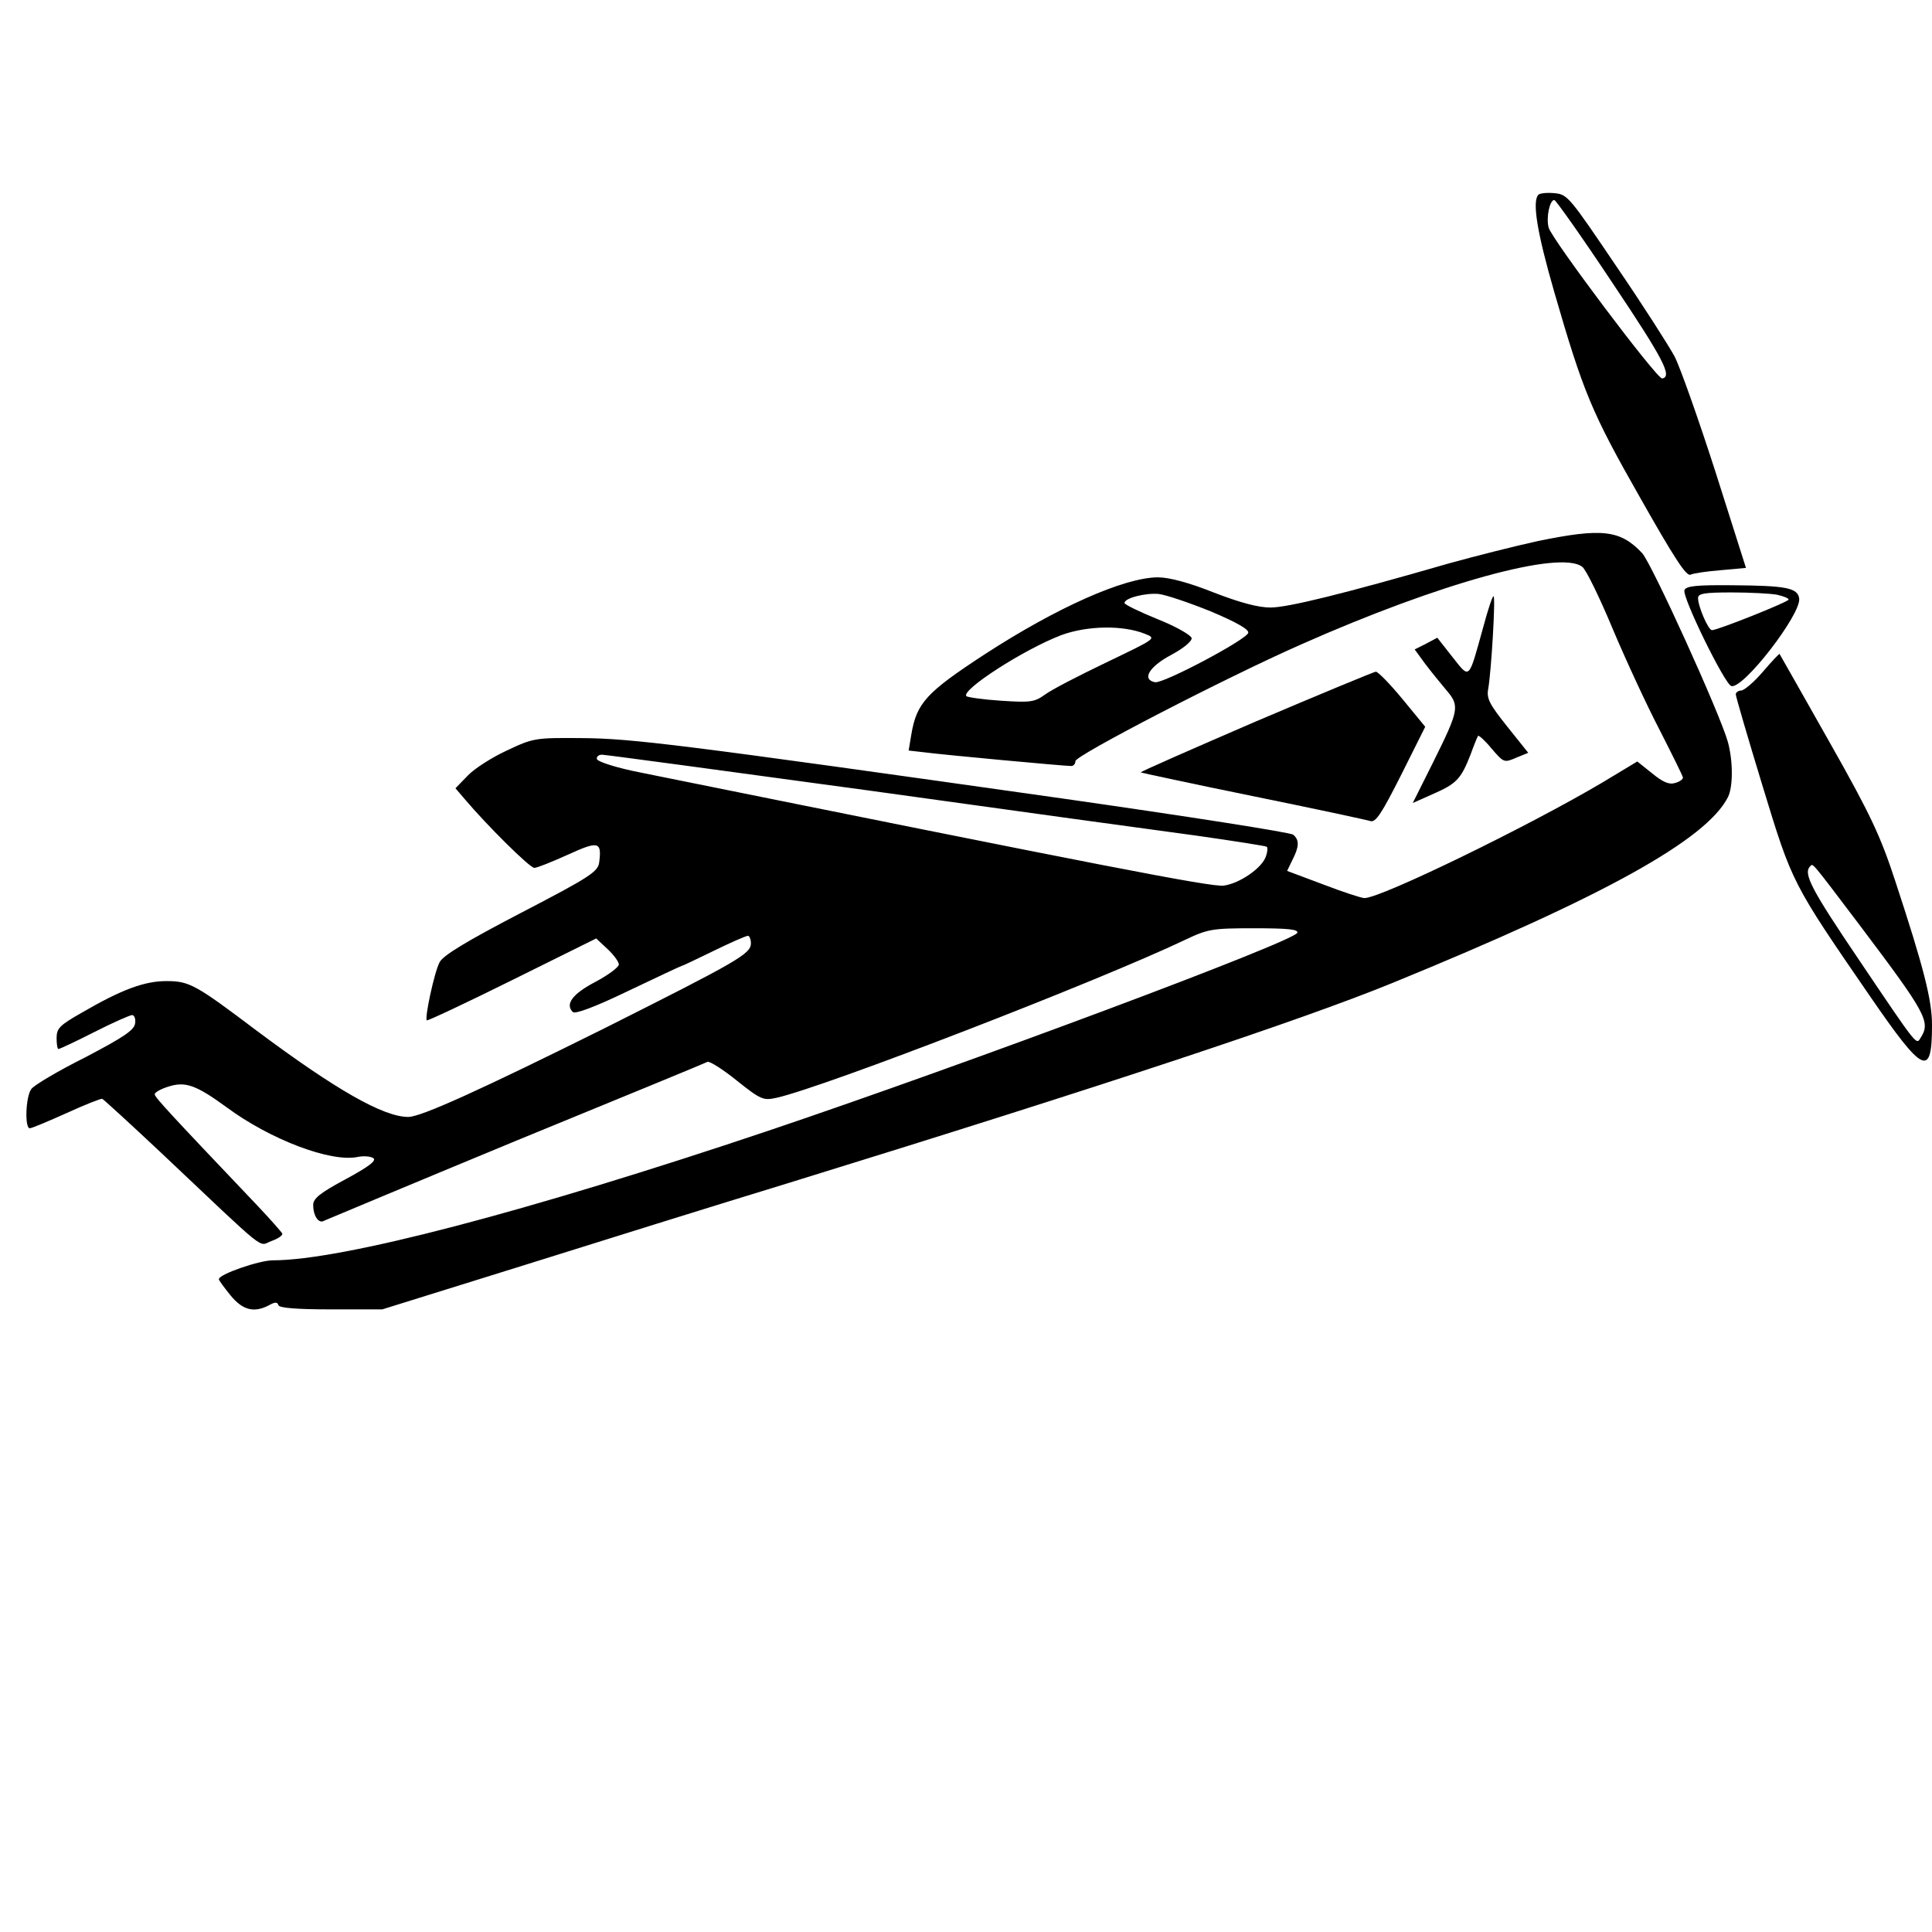 <?xml version="1.0" standalone="no"?>
<!DOCTYPE svg PUBLIC "-//W3C//DTD SVG 20010904//EN" "http://www.w3.org/TR/2001/REC-SVG-20010904/DTD/svg10.dtd">
<svg xmlns="http://www.w3.org/2000/svg" version="1.0" width="512pt" height="512pt" viewBox="0 0 512 512" preserveAspectRatio="xMidYMid meet">
<g transform="translate(0,512) scale(0.1,-0.1)" fill="#000000" stroke="none">
<path d="M4077 4604 c-17 -17 -4 -99 42 -258 77 -266 99 -319 227 -544 91 -161 123 -210 134 -205 8 4 45 9 81 12 l66 6 -81 255 c-45 140 -94 278 -108 305 -15 28 -84 136 -155 240 -123 182 -129 190 -163 193 -20 2 -39 0 -43 -4z m197 -235 c136 -203 158 -247 131 -252 -13 -3 -294 371 -301 400 -7 27 3 73 15 73 4 0 74 -99 155 -221z"/>
<path d="M4075 3686 c-60 -13 -166 -40 -235 -59 -277 -80 -427 -117 -473 -117 -33 0 -81 13 -151 40 -65 26 -118 40 -147 40 -89 0 -269 -80 -461 -205 -153 -100 -179 -128 -193 -212 l-7 -42 44 -5 c45 -6 367 -36 387 -36 6 0 11 6 11 13 0 15 400 222 600 310 363 161 684 250 743 205 10 -7 46 -81 81 -165 35 -83 91 -204 125 -269 33 -65 61 -121 61 -125 0 -4 -9 -11 -21 -14 -15 -5 -32 2 -60 25 l-40 32 -93 -56 c-194 -115 -586 -306 -630 -306 -8 0 -57 16 -109 36 l-96 36 14 29 c18 35 19 53 2 67 -7 6 -283 49 -612 96 -1018 144 -1139 159 -1275 160 -122 1 -127 0 -197 -33 -39 -18 -86 -48 -103 -66 l-33 -34 24 -28 c59 -70 173 -183 185 -183 7 0 47 16 89 35 81 37 90 35 83 -20 -3 -25 -24 -39 -207 -134 -144 -75 -207 -113 -216 -131 -14 -26 -40 -148 -34 -154 2 -2 104 46 227 107 l222 110 30 -28 c17 -16 30 -34 30 -41 0 -7 -28 -28 -62 -46 -61 -32 -81 -59 -60 -80 6 -6 58 13 147 56 76 36 139 66 141 66 2 0 40 18 85 40 45 22 86 40 91 40 4 0 8 -9 8 -20 0 -28 -36 -48 -388 -225 -326 -162 -486 -235 -520 -235 -66 0 -192 72 -401 228 -163 123 -179 132 -240 132 -58 0 -118 -22 -223 -83 -60 -34 -68 -42 -68 -68 0 -16 2 -29 5 -29 3 0 46 20 95 45 49 25 95 45 100 45 6 0 10 -10 8 -22 -2 -18 -31 -37 -132 -90 -72 -36 -136 -74 -143 -84 -15 -20 -18 -104 -4 -104 5 0 48 18 97 40 48 22 91 39 95 38 4 -2 74 -66 156 -143 290 -274 256 -247 292 -234 17 6 31 15 29 20 -2 4 -30 36 -63 71 -231 243 -275 290 -275 298 0 5 16 14 35 20 46 15 74 5 155 -54 116 -86 277 -147 348 -132 15 3 33 2 41 -3 10 -6 -10 -22 -73 -56 -67 -36 -86 -51 -86 -68 0 -30 15 -51 29 -42 7 3 236 99 509 212 273 112 502 206 507 209 6 2 41 -20 78 -50 64 -51 70 -53 106 -45 128 29 850 308 1081 418 61 29 72 31 183 31 91 0 118 -3 115 -12 -8 -23 -872 -346 -1403 -525 -640 -215 -1129 -343 -1312 -343 -36 0 -143 -37 -143 -50 0 -3 14 -22 31 -43 32 -39 62 -47 102 -26 16 9 22 9 25 0 2 -7 46 -11 139 -11 l136 0 366 114 c201 63 521 163 711 221 839 259 1358 431 1600 530 560 229 831 379 889 492 14 27 14 96 0 147 -21 75 -201 471 -227 500 -58 62 -107 67 -277 32z m-867 -186 c69 -29 102 -48 100 -57 -4 -18 -225 -135 -247 -131 -36 7 -16 41 42 72 34 18 56 37 55 45 -2 8 -42 31 -90 50 -49 20 -88 39 -88 43 0 13 55 27 90 24 19 -2 81 -23 138 -46z m-173 -60 c30 -12 29 -12 -102 -75 -73 -35 -147 -73 -164 -86 -28 -20 -39 -21 -116 -16 -47 3 -88 9 -92 12 -15 16 152 124 252 162 68 25 163 27 222 3z m-732 -415 c381 -53 773 -107 871 -120 98 -14 181 -27 183 -29 3 -2 2 -14 -2 -25 -10 -31 -69 -72 -112 -78 -34 -4 -320 52 -1547 300 -61 12 -111 28 -114 35 -2 6 4 12 13 12 9 0 327 -43 708 -95z"/>
<path d="M4464 3556 c-7 -17 106 -248 124 -254 31 -10 186 191 180 232 -4 28 -34 34 -176 35 -97 1 -124 -2 -128 -13z m245 -12 c17 -4 31 -9 31 -13 0 -6 -188 -81 -203 -81 -10 0 -37 63 -37 85 0 12 16 15 89 15 49 0 103 -3 120 -6z"/>
<path d="M3931 3459 c-40 -144 -35 -139 -82 -80 l-40 51 -30 -16 -30 -15 27 -37 c15 -20 41 -52 57 -71 36 -42 34 -52 -36 -193 l-53 -106 54 24 c62 27 74 40 99 104 9 25 18 47 20 50 2 2 19 -13 36 -34 32 -37 33 -38 65 -24 l32 13 -56 70 c-47 59 -55 74 -50 100 8 45 20 245 14 245 -3 0 -15 -36 -27 -81z"/>
<path d="M4672 3340 c-24 -28 -50 -50 -58 -50 -7 0 -14 -5 -14 -10 0 -6 32 -115 71 -243 79 -259 77 -255 286 -559 141 -205 163 -215 163 -74 0 66 -22 152 -97 380 -39 119 -64 174 -175 370 -72 127 -131 232 -132 233 -1 1 -21 -20 -44 -47z m255 -670 c178 -236 190 -258 163 -300 -12 -19 -5 -29 -164 207 -125 185 -148 228 -129 247 8 8 -1 19 130 -154z"/>
<path d="M3328 3208 c-169 -73 -306 -133 -305 -135 2 -1 136 -30 298 -63 162 -33 302 -63 311 -66 14 -4 30 21 81 122 l64 128 -60 73 c-33 40 -65 73 -71 73 -6 -1 -149 -60 -318 -132z"/>
</g>
</svg>
